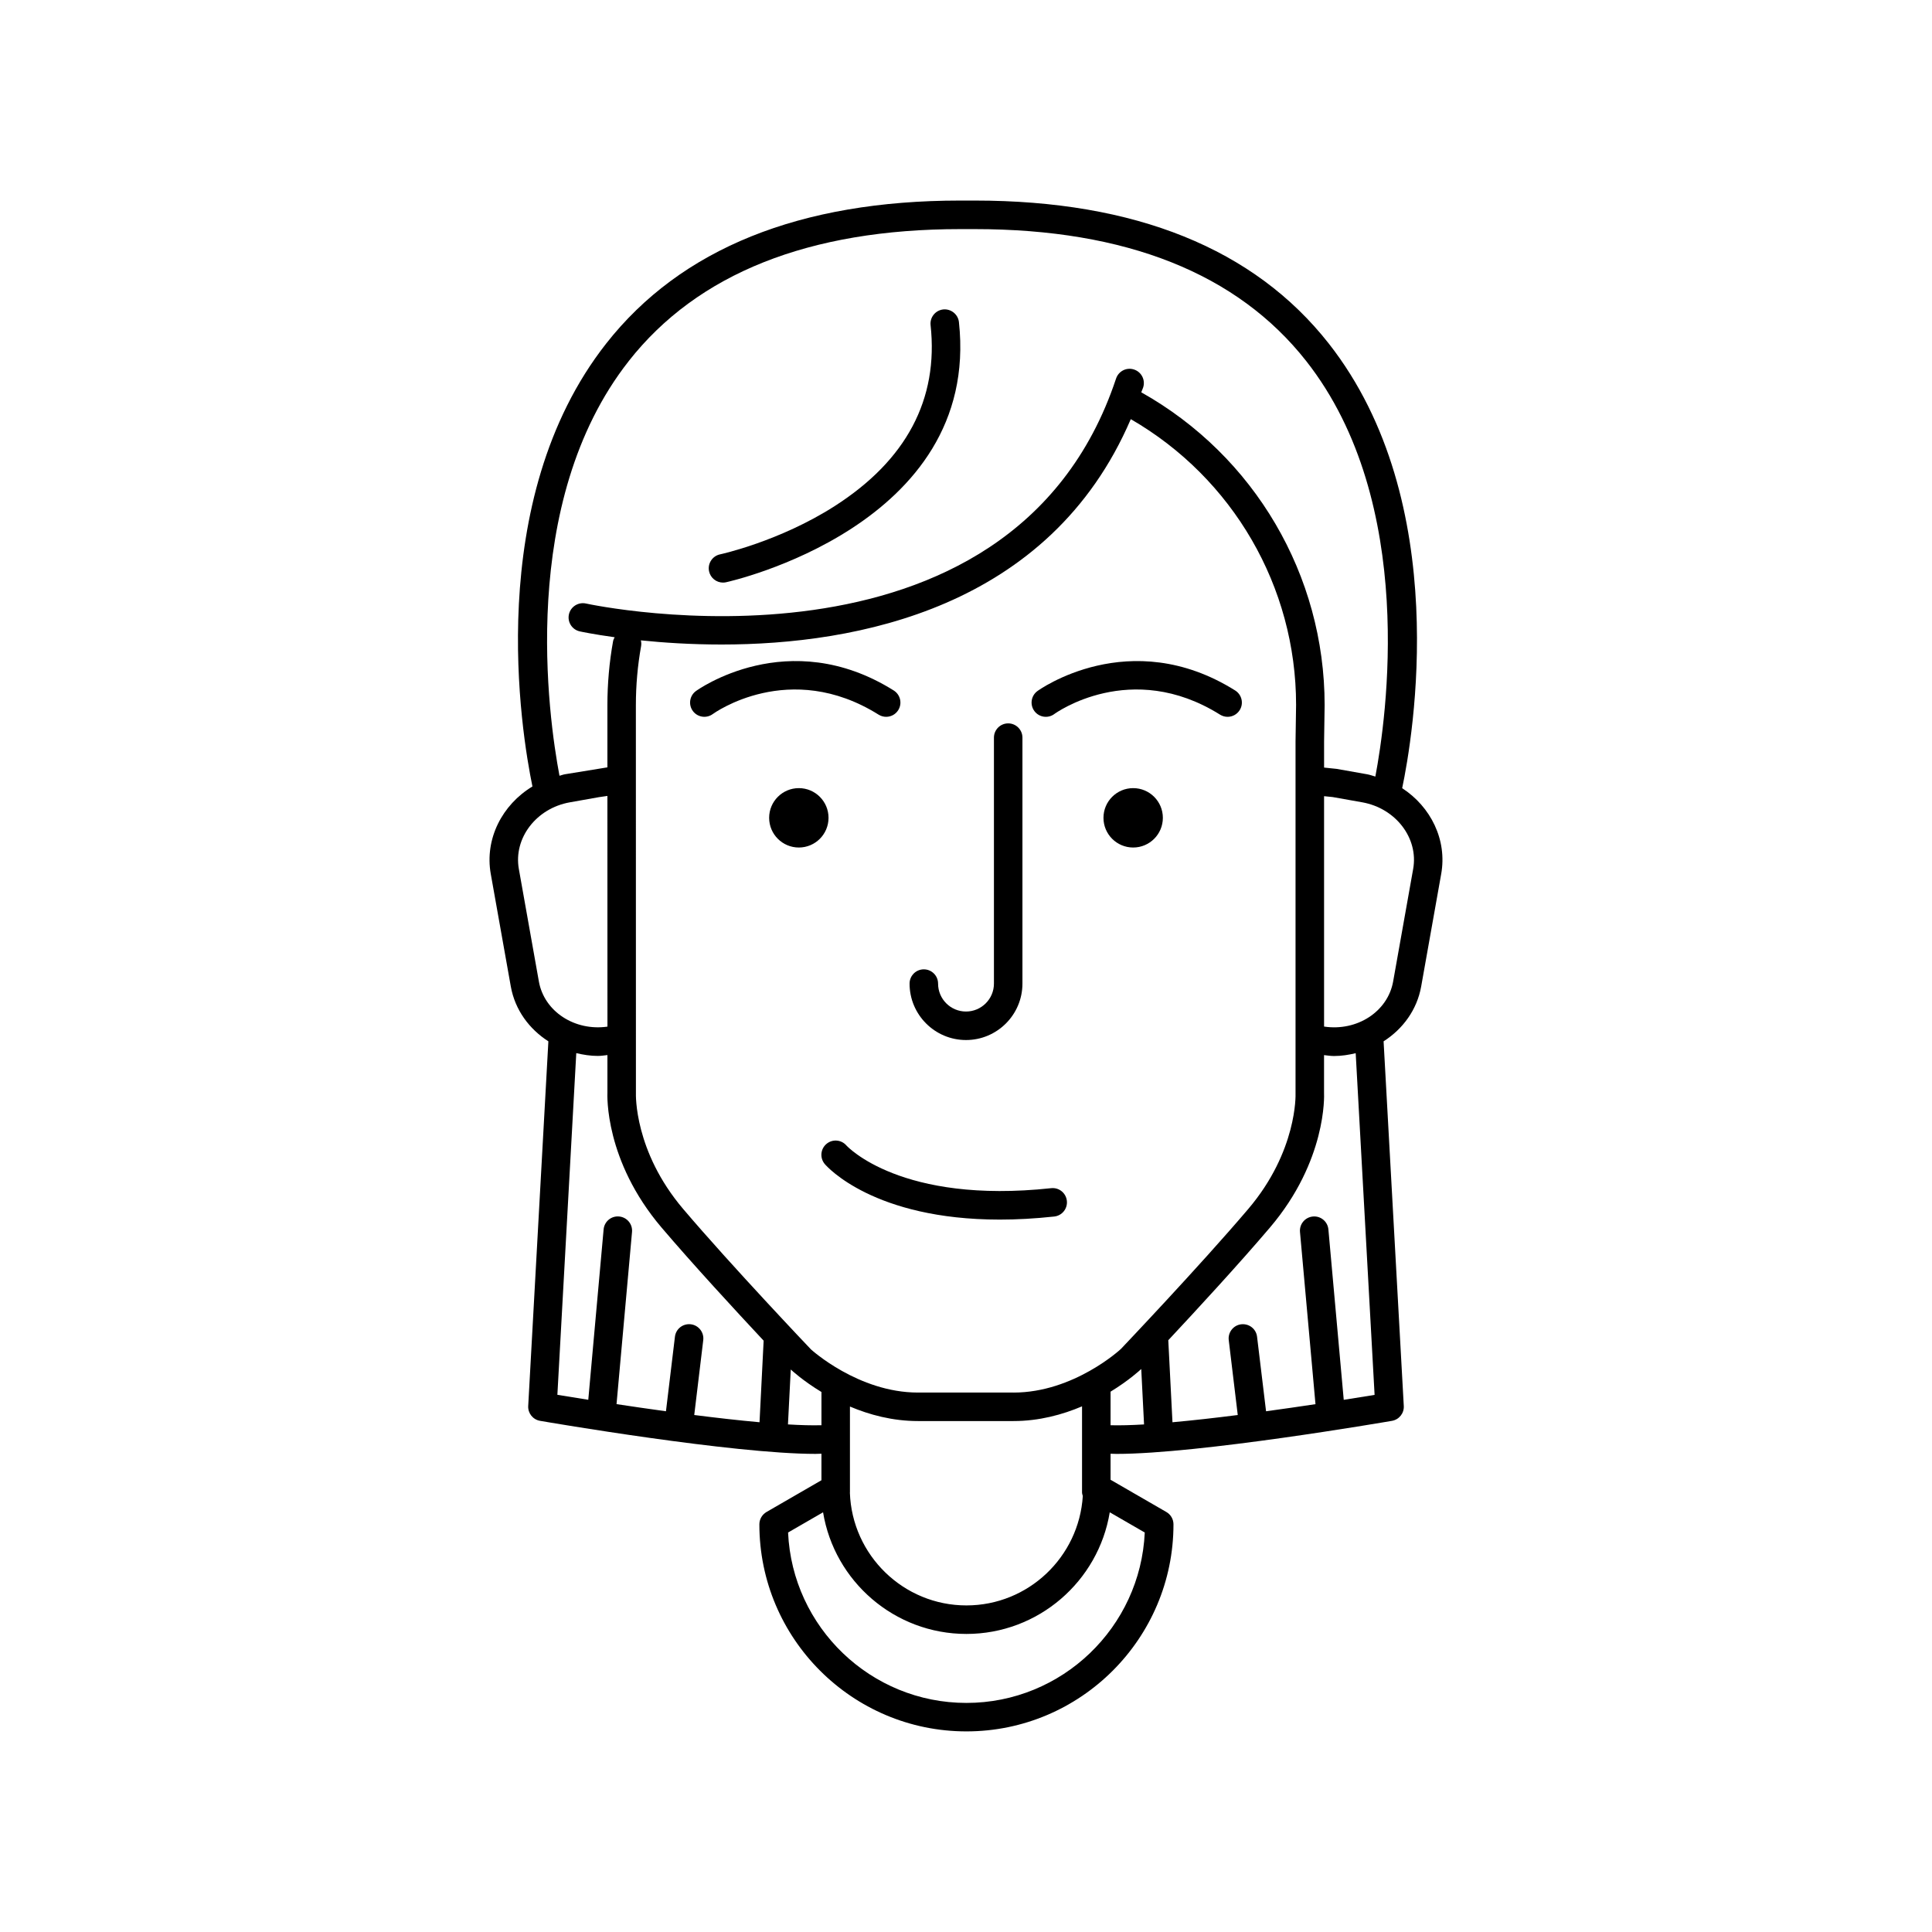 <?xml version="1.0" encoding="UTF-8"?>
<!-- Uploaded to: ICON Repo, www.svgrepo.com, Generator: ICON Repo Mixer Tools -->
<svg fill="#000000" width="800px" height="800px" version="1.1" viewBox="144 144 512 512" xmlns="http://www.w3.org/2000/svg">
 <g>
  <path d="m515.59 352.88c2.793-13.25 13.613-75.754-19.469-117.86-19.75-25.129-51.312-37.871-93.809-37.871h-3.84c-42.5 0-74.059 12.742-93.809 37.871-32.738 41.656-22.484 103.27-19.562 117.4-8.02 4.848-12.699 13.891-11.043 23.184l5.309 29.82c1.109 6.203 4.871 11.281 9.957 14.539l-5.344 96.641c-0.105 1.914 1.238 3.602 3.133 3.93 2.191 0.379 51.07 8.762 73.008 8.762 0.57 0 1.043-0.031 1.57-0.047v7.031l-14.559 8.414c-1.168 0.68-1.891 1.93-1.891 3.273 0 30.254 24.609 54.871 54.871 54.871 30.25 0 54.871-24.617 54.871-54.871 0-1.352-0.719-2.602-1.891-3.273l-14.781-8.539v-6.902c0.527 0.016 1.004 0.047 1.57 0.047 21.938-0.004 70.816-8.383 73.004-8.762 1.895-0.328 3.238-2.016 3.133-3.93l-5.352-96.645c5.09-3.258 8.848-8.328 9.961-14.539l5.305-29.816c1.613-9.023-2.754-17.797-10.344-22.734zm-204.98-113.18c18.242-23.215 47.801-34.984 87.863-34.984h3.84c40.043 0 69.602 11.758 87.844 34.961 29.59 37.621 21.184 95.047 18.324 110.12-0.719-0.195-1.395-0.465-2.144-0.598l-8.133-1.438-3.309-0.344v-6.867l0.145-9.691c0-34.43-18.594-66.051-48.594-82.891 0.152-0.434 0.344-0.816 0.492-1.258 0.66-1.98-0.414-4.121-2.394-4.777-1.988-0.672-4.117 0.414-4.777 2.394-27.887 83.801-139.37 59.863-140.48 59.613-2.035-0.441-4.055 0.828-4.516 2.863-0.457 2.035 0.82 4.055 2.856 4.516 0.195 0.047 3.606 0.777 9.262 1.559-0.176 0.332-0.352 0.672-0.422 1.062-0.996 5.547-1.5 11.238-1.5 16.922v16.496l-11.305 1.84c-0.488 0.086-0.922 0.277-1.395 0.387-2.906-15.363-11.121-72.383 18.348-109.88zm-23.801 164.41-5.309-29.82c-1.449-8.152 4.602-16.078 13.488-17.66l7.738-1.375 2.242-0.324 0.012 61.137c-8.66 1.242-16.746-3.992-18.172-11.957zm58.473 116.8c-5.465-0.492-11.383-1.164-17.301-1.918l2.387-19.84c0.246-2.07-1.23-3.953-3.301-4.203-2.106-0.238-3.953 1.23-4.203 3.293l-2.379 19.758c-4.613-0.629-9.043-1.281-13.098-1.891l4.106-45.625c0.188-2.082-1.344-3.914-3.426-4.102-2.09-0.191-3.918 1.344-4.102 3.426l-4.066 45.152c-3.352-0.523-6.195-0.984-8.188-1.32l5.008-90.551c1.848 0.441 3.75 0.746 5.719 0.746 0.836 0 1.688-0.137 2.535-0.227v9.871c-0.035 0.73-0.754 18.078 14.328 35.816 8.289 9.742 19.723 22.141 27.07 29.996zm7.535 0.574 0.742-14.559c0.004 0.012 0.047 0.051 0.051 0.051 0.266 0.25 3.223 2.973 8.082 5.918v8.805c-2.516 0.07-5.504-0.012-8.875-0.215zm94.555 28.648c-1.133 25.09-21.902 45.16-47.262 45.16-25.367 0-46.133-20.066-47.262-45.16l9.273-5.359c2.996 18.258 18.895 32.238 37.988 32.238s34.988-13.98 37.988-32.238zm-16.418-9.68c-1.012 16.152-14.434 29-30.844 29-16.695 0-30.312-13.305-30.883-29.871 0-0.031 0.016-0.055 0.016-0.086v-22.746c5.141 2.172 11.266 3.844 18.016 3.844h25.336c6.812 0 12.988-1.703 18.156-3.898v22.801c0 0.34 0.113 0.641 0.203 0.957zm-18.355-27.41h-25.336c-15.836 0-28.324-11.426-28.336-11.426-0.207-0.215-20.957-22.023-33.867-37.207-13.039-15.336-12.543-30.391-12.535-30.723l-0.012-102.84c0-5.234 0.465-10.48 1.379-15.586 0.098-0.535 0.066-1.059-0.059-1.559 5.969 0.613 13.27 1.102 21.387 1.102 35.691 0 86.922-9.562 108.45-59.723 27.059 15.629 43.805 44.422 43.805 75.703l-0.145 9.691v93.383c0.012 0.152 0.504 15.211-12.535 30.539-12.902 15.184-33.656 36.988-33.711 37.055-0.113 0.133-12.52 11.594-28.48 11.594zm25.711 8.66v-8.898c4.816-2.941 7.766-5.664 8.098-5.977 0-0.004 0.023-0.031 0.031-0.035l0.746 14.695c-3.375 0.199-6.356 0.281-8.875 0.215zm61.793-6.738-4.066-45.152c-0.188-2.082-2.019-3.617-4.102-3.426-2.082 0.188-3.613 2.019-3.426 4.102l4.106 45.629c-4.055 0.609-8.484 1.254-13.098 1.883l-2.383-19.758c-0.25-2.066-2.098-3.523-4.203-3.293-2.074 0.246-3.551 2.133-3.301 4.203l2.387 19.84c-5.918 0.754-11.836 1.426-17.301 1.918l-1.109-21.738c7.309-7.824 18.691-20.156 26.938-29.859 15.086-17.738 14.367-35.09 14.34-35.621v-10.078c0.891 0.102 1.789 0.238 2.664 0.238 1.977 0 3.875-0.309 5.723-0.746l5.008 90.551c-1.969 0.328-4.828 0.793-8.176 1.309zm18.398-140.68-5.305 29.816c-1.43 8.012-9.594 13.27-18.305 11.949v-61.051l2.262 0.227 7.856 1.395c8.891 1.59 14.949 9.512 13.492 17.664z"/>
  <path d="m452.17 360.73c0 4.348-3.523 7.871-7.867 7.871-4.348 0-7.871-3.523-7.871-7.871 0-4.344 3.523-7.867 7.871-7.867 4.344 0 7.867 3.523 7.867 7.867"/>
  <path d="m363.57 360.73c0 4.348-3.523 7.871-7.867 7.871-4.348 0-7.871-3.523-7.871-7.871 0-4.344 3.523-7.867 7.871-7.867 4.344 0 7.867 3.523 7.867 7.867"/>
  <path d="m376.84 333.39c0.625 0.387 1.316 0.574 2 0.574 1.258 0 2.488-0.629 3.203-1.773 1.109-1.77 0.57-4.098-1.199-5.211-28-17.543-52.195-0.012-52.438 0.172-1.676 1.246-2.023 3.613-0.781 5.285 1.246 1.676 3.617 2.019 5.285 0.781 0.207-0.145 20.246-14.66 43.93 0.172z"/>
  <path d="m423.41 333.22c0.195-0.152 20.234-14.664 43.918 0.172 0.621 0.387 1.32 0.574 2 0.574 1.254 0 2.484-0.629 3.203-1.773 1.113-1.77 0.57-4.098-1.195-5.211-28-17.543-52.195-0.012-52.43 0.172-1.676 1.246-2.023 3.613-0.781 5.285 1.246 1.68 3.613 2.023 5.285 0.781z"/>
  <path d="m400 419.62c8.246 0 14.957-6.711 14.957-14.957v-65.184c0-2.086-1.691-3.777-3.777-3.777-2.086 0-3.777 1.691-3.777 3.777v65.184c0 4.086-3.324 7.402-7.402 7.402-4.086 0-7.402-3.316-7.402-7.402 0-2.086-1.691-3.777-3.777-3.777-2.09 0-3.777 1.691-3.777 3.777-0.004 8.246 6.707 14.957 14.957 14.957z"/>
  <path d="m422.57 458.88c-39.762 4.289-54.004-11.039-54.262-11.316-1.355-1.566-3.727-1.754-5.305-0.398-1.586 1.355-1.777 3.738-0.418 5.332 0.574 0.676 12.988 14.707 46.355 14.707 4.438 0 9.238-0.25 14.438-0.812 2.07-0.223 3.578-2.086 3.352-4.16s-2.078-3.582-4.16-3.352z"/>
  <path d="m335.6 298.39c0.258 0 0.523-0.023 0.785-0.082 0.676-0.141 67.617-14.938 61.742-68.953-0.227-2.074-2.125-3.559-4.16-3.352-2.074 0.227-3.578 2.09-3.352 4.168 2.141 19.645-6.41 35.77-25.402 47.938-14.637 9.375-30.238 12.773-30.395 12.801-2.039 0.434-3.344 2.438-2.91 4.484 0.375 1.777 1.941 2.996 3.691 2.996z"/>
 </g>
</svg>